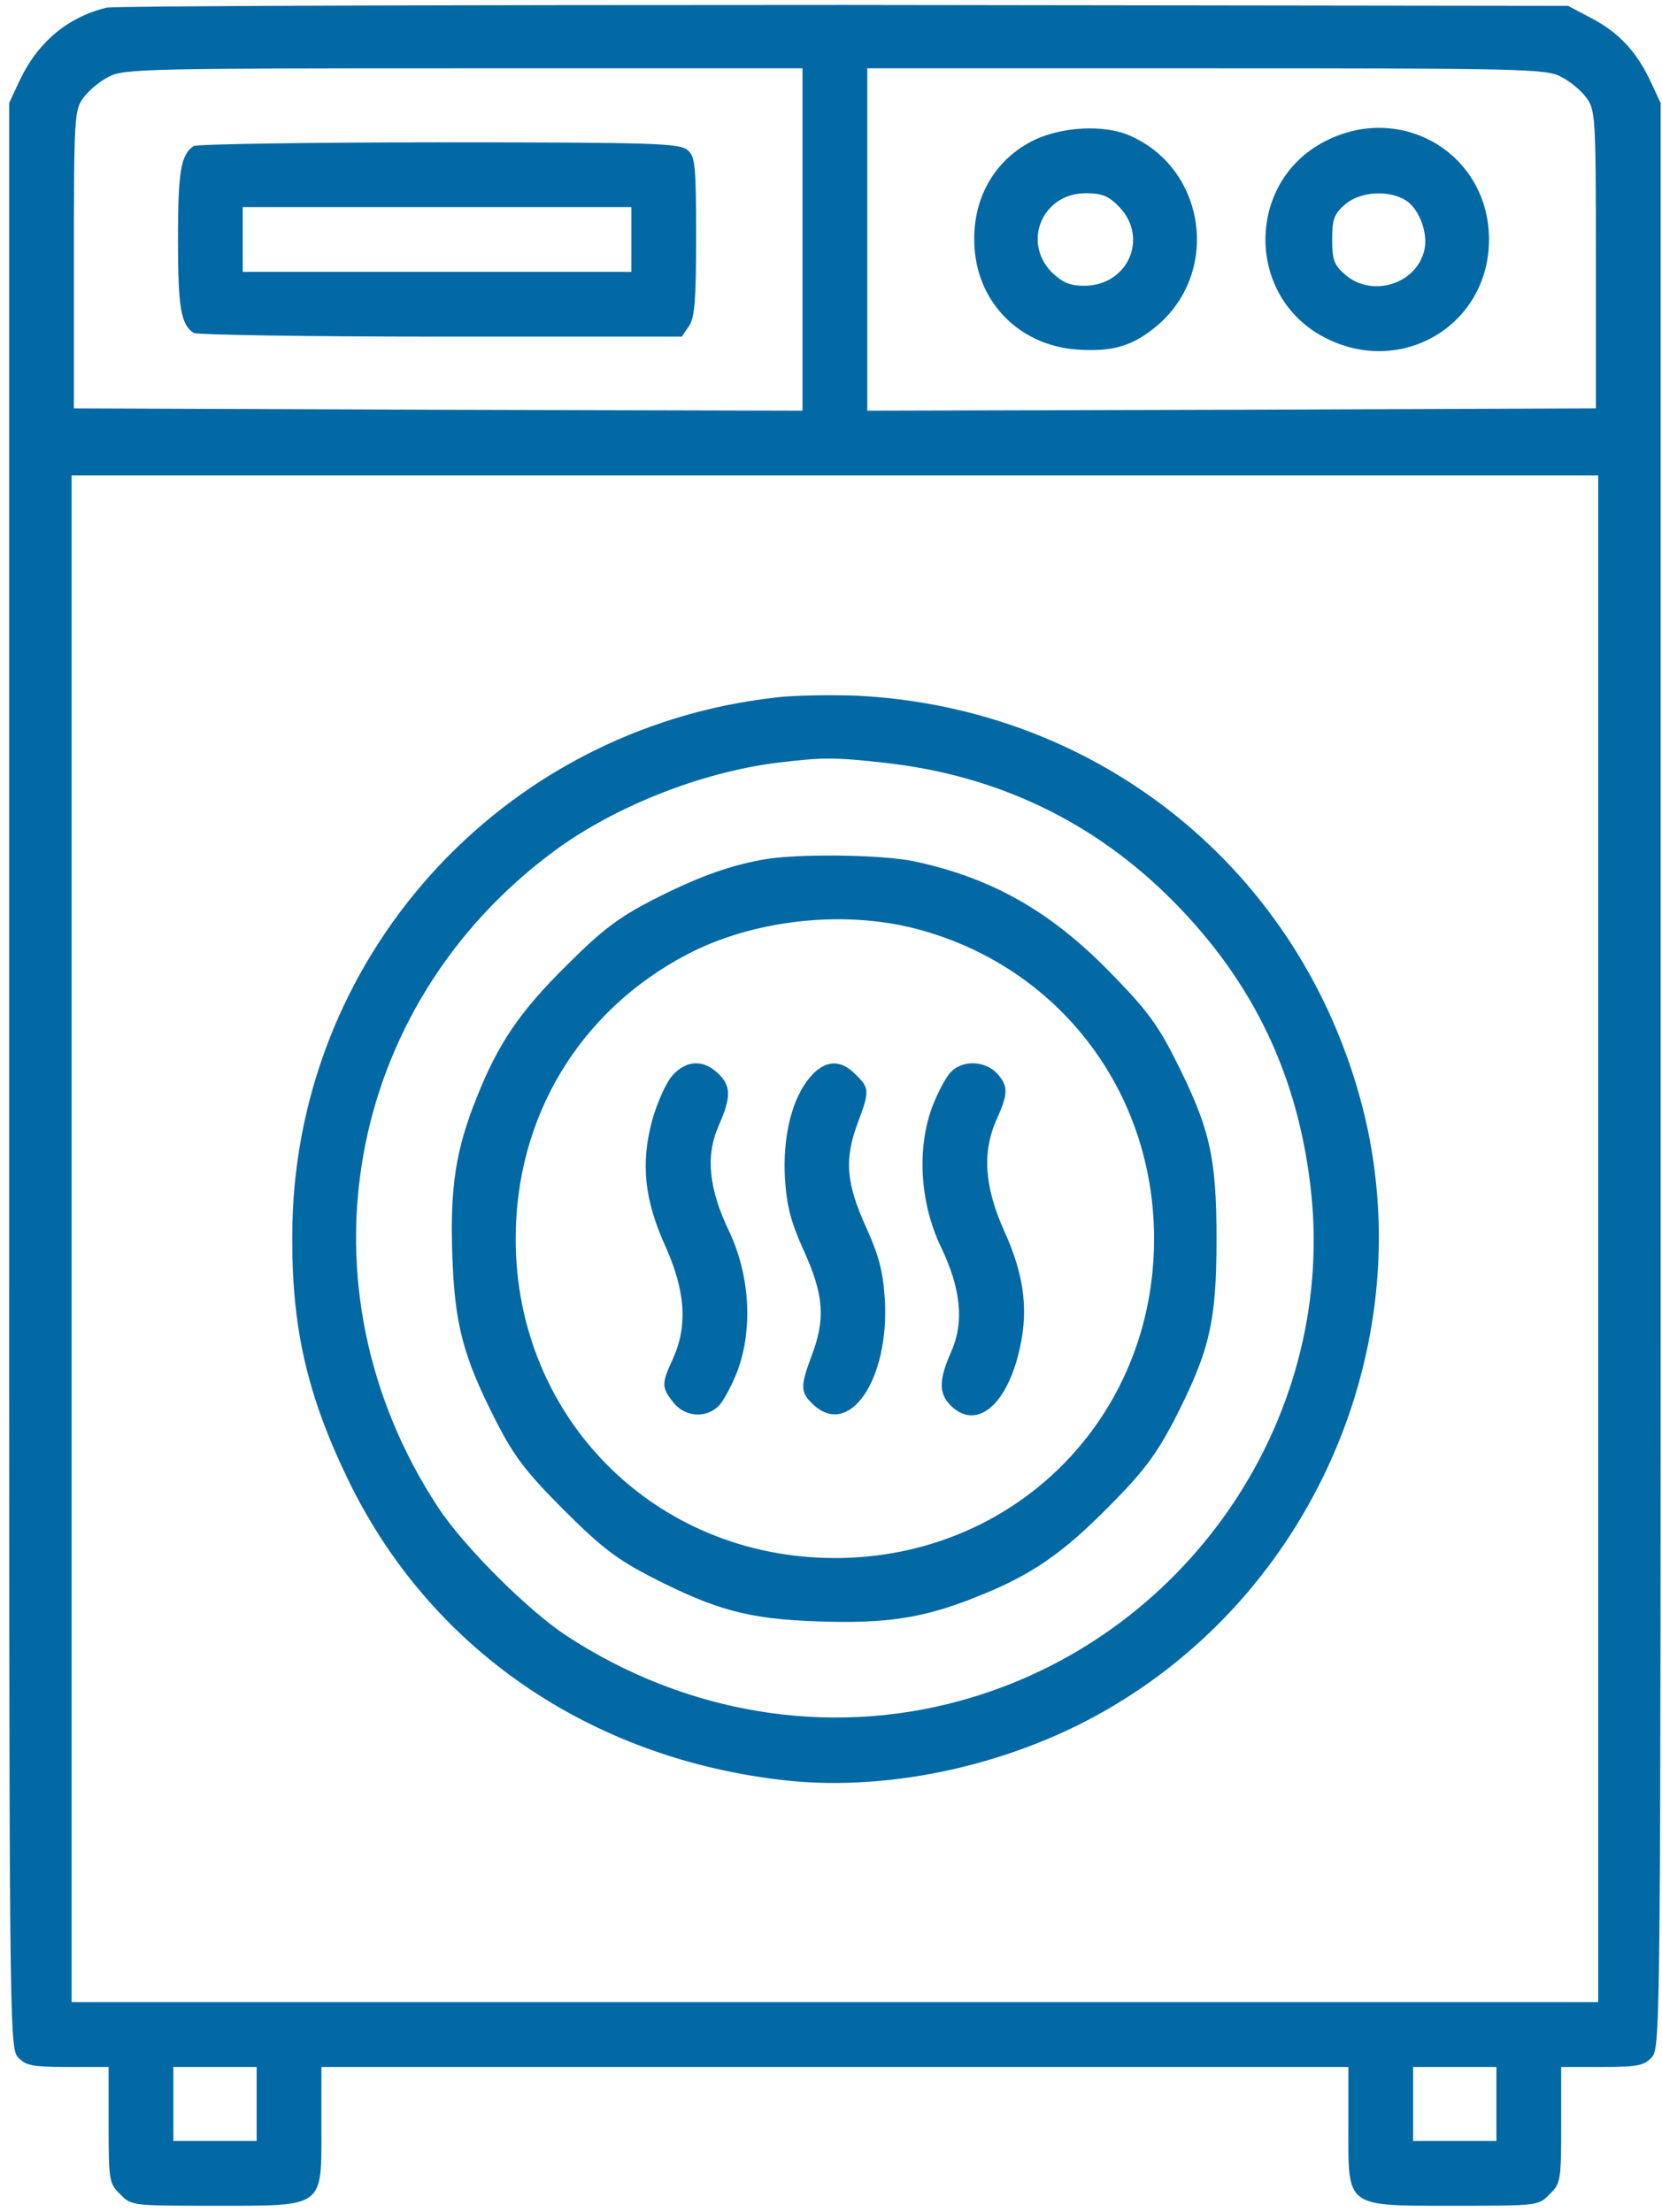 <svg width="133" height="177" viewBox="0 0 133 177" fill="none" xmlns="http://www.w3.org/2000/svg">
<path d="M8.506 0.617C5.36 1.395 2.954 3.431 1.51 6.578L0.732 8.243V86.021C0.732 162.022 0.732 163.836 1.436 164.613C2.065 165.28 2.546 165.391 5.434 165.391H8.692V170.018C8.692 174.46 8.729 174.719 9.617 175.571C10.505 176.496 10.58 176.496 17.132 176.496C26.054 176.496 25.721 176.719 25.721 170.166V165.391H66.812H107.903V170.166C107.903 176.719 107.57 176.496 116.492 176.496C123.044 176.496 123.118 176.496 124.007 175.571C124.895 174.719 124.932 174.46 124.932 170.018V165.391H128.19C131.078 165.391 131.559 165.28 132.188 164.613C132.892 163.836 132.892 162.022 132.892 86.021V8.243L132.114 6.578C131.004 4.171 129.56 2.616 127.376 1.469L125.488 0.469L67.552 0.395C35.679 0.395 9.136 0.469 8.506 0.617ZM64.221 19.164V32.861L35.086 32.787L5.915 32.676V20.756C5.915 9.28 5.952 8.799 6.693 7.799C7.1 7.244 8.025 6.467 8.729 6.133C9.876 5.504 12.023 5.467 37.123 5.467H64.221V19.164ZM124.895 6.133C125.599 6.467 126.524 7.244 126.931 7.799C127.672 8.799 127.709 9.28 127.709 20.756V32.676L98.575 32.787L69.403 32.861V19.164V5.467H96.538C121.601 5.467 123.748 5.504 124.895 6.133ZM127.894 99.126V160.208H66.812H5.73V99.126V38.044H66.812H127.894V99.126ZM20.538 168.352V171.314H17.206H13.874V168.352V165.391H17.206H20.538V168.352ZM119.75 168.352V171.314H116.418H113.086V168.352V165.391H116.418H119.75V168.352Z" fill="#0269A5"/>
<path d="M15.502 11.686C14.465 12.353 14.243 13.759 14.243 19.164C14.243 24.569 14.465 25.976 15.502 26.642C15.724 26.79 24.609 26.938 35.233 26.938H54.557L55.112 26.124C55.594 25.457 55.705 24.088 55.705 18.942C55.705 13.278 55.631 12.538 55.038 12.019C54.409 11.464 52.484 11.39 35.122 11.39C24.572 11.39 15.724 11.538 15.502 11.686ZM50.522 19.164V21.756H34.974H19.426V19.164V16.573H34.974H50.522V19.164Z" fill="#0269A5"/>
<path d="M82.84 11.168C79.546 12.723 77.695 16.018 77.991 19.905C78.324 24.384 81.73 27.679 86.246 27.975C89.097 28.16 90.689 27.679 92.65 26.013C97.722 21.645 96.427 13.352 90.281 10.798C88.319 9.983 85.061 10.132 82.84 11.168ZM89.578 16.573C91.947 19.053 90.244 22.866 86.764 22.866C85.617 22.866 85.025 22.607 84.173 21.793C81.767 19.349 83.433 15.462 86.876 15.462C88.208 15.462 88.726 15.684 89.578 16.573Z" fill="#0269A5"/>
<path d="M106.014 11.316C99.684 14.574 99.684 23.755 106.014 27.012C112.16 30.196 119.156 26.013 119.156 19.164C119.156 12.316 112.16 8.132 106.014 11.316ZM112.53 16.055C113.603 16.758 114.307 18.72 113.973 20.053C113.307 22.755 109.79 23.829 107.643 21.978C106.755 21.2 106.607 20.793 106.607 19.164C106.607 17.535 106.755 17.128 107.643 16.351C108.865 15.314 111.16 15.166 112.53 16.055Z" fill="#0269A5"/>
<path d="M62.072 55.813C40.008 58.294 23.387 76.803 23.387 98.941C23.349 106.197 24.571 111.564 27.755 118.191C34.27 131.851 47.19 140.773 62.997 142.476C71.438 143.364 81.322 141.143 89.059 136.515C105.458 126.779 113.714 106.974 109.049 88.65C104.2 69.733 88.059 56.628 68.55 55.665C66.477 55.591 63.553 55.628 62.072 55.813ZM70.771 61.033C79.804 62.032 87.541 65.734 93.834 72.065C100.387 78.654 103.978 86.28 104.94 95.572C106.791 113.86 94.76 131.222 76.769 136.108C66.218 138.996 54.816 137.108 45.339 130.889C42.266 128.889 37.047 123.67 35.048 120.597C23.535 103.05 27.533 80.542 44.34 68.104C49.152 64.55 56.038 61.81 62.183 61.033C65.885 60.589 66.773 60.589 70.771 61.033Z" fill="#0269A5"/>
<path d="M60.924 68.807C58.148 69.325 55.667 70.251 52.188 72.028C49.485 73.435 48.19 74.397 45.302 77.285C41.6 80.95 39.86 83.504 38.157 87.798C36.454 92.018 36.01 95.017 36.195 100.422C36.38 106.012 37.084 108.603 39.712 113.749C41.119 116.488 42.044 117.747 45.117 120.819C48.19 123.892 49.448 124.817 52.188 126.224C57.333 128.853 59.925 129.556 65.515 129.741C70.919 129.926 73.918 129.482 78.138 127.779C82.469 126.076 84.987 124.336 88.652 120.634C91.465 117.821 92.502 116.414 93.909 113.749C96.796 108.122 97.351 105.827 97.351 99.126C97.351 92.463 96.796 90.167 93.909 84.503C92.539 81.801 91.502 80.505 88.652 77.618C83.95 72.842 79.249 70.214 73.141 68.918C70.475 68.363 63.516 68.289 60.924 68.807ZM73.178 74.286C84.617 77.21 92.354 87.243 92.354 99.126C92.354 113.49 81.174 124.669 66.81 124.669C52.447 124.669 41.267 113.49 41.267 99.126C41.267 89.353 46.376 80.876 55.001 76.359C60.258 73.62 67.329 72.805 73.178 74.286Z" fill="#0269A5"/>
<path d="M53.743 86.132C53.262 86.725 52.558 88.316 52.188 89.649C51.263 93.092 51.559 96.016 53.262 99.755C54.853 103.309 55.039 106.086 53.854 108.714C52.928 110.713 52.928 111.009 53.891 112.231C54.816 113.378 56.482 113.526 57.519 112.49C57.889 112.12 58.592 110.824 59.037 109.639C60.258 106.308 59.999 102.05 58.37 98.571C56.704 95.128 56.445 92.463 57.519 90.056C58.518 87.798 58.518 86.873 57.445 85.873C56.223 84.725 54.853 84.837 53.743 86.132Z" fill="#0269A5"/>
<path d="M64.812 86.206C63.368 87.909 62.628 90.945 62.813 94.276C62.961 96.498 63.257 97.719 64.331 100.088C65.923 103.605 66.071 105.53 64.96 108.455C64.035 110.935 64.035 111.416 65.071 112.379C67.959 115.118 71.18 110.38 70.809 103.976C70.661 101.754 70.365 100.533 69.291 98.163C67.7 94.647 67.552 92.722 68.662 89.797C69.588 87.317 69.588 87.058 68.477 85.984C67.255 84.725 65.997 84.799 64.812 86.206Z" fill="#0269A5"/>
<path d="M76.103 85.762C75.733 86.132 75.029 87.428 74.585 88.612C73.364 91.944 73.623 96.201 75.251 99.681C76.917 103.124 77.177 105.789 76.103 108.196C75.141 110.38 75.103 111.49 76.066 112.453C77.991 114.378 80.323 112.712 81.434 108.603C82.359 105.16 82.063 102.236 80.36 98.497C78.768 94.943 78.583 92.166 79.768 89.538C80.693 87.502 80.693 86.873 79.768 85.873C78.805 84.874 77.066 84.799 76.103 85.762Z" fill="#0269A5"/>
</svg>
